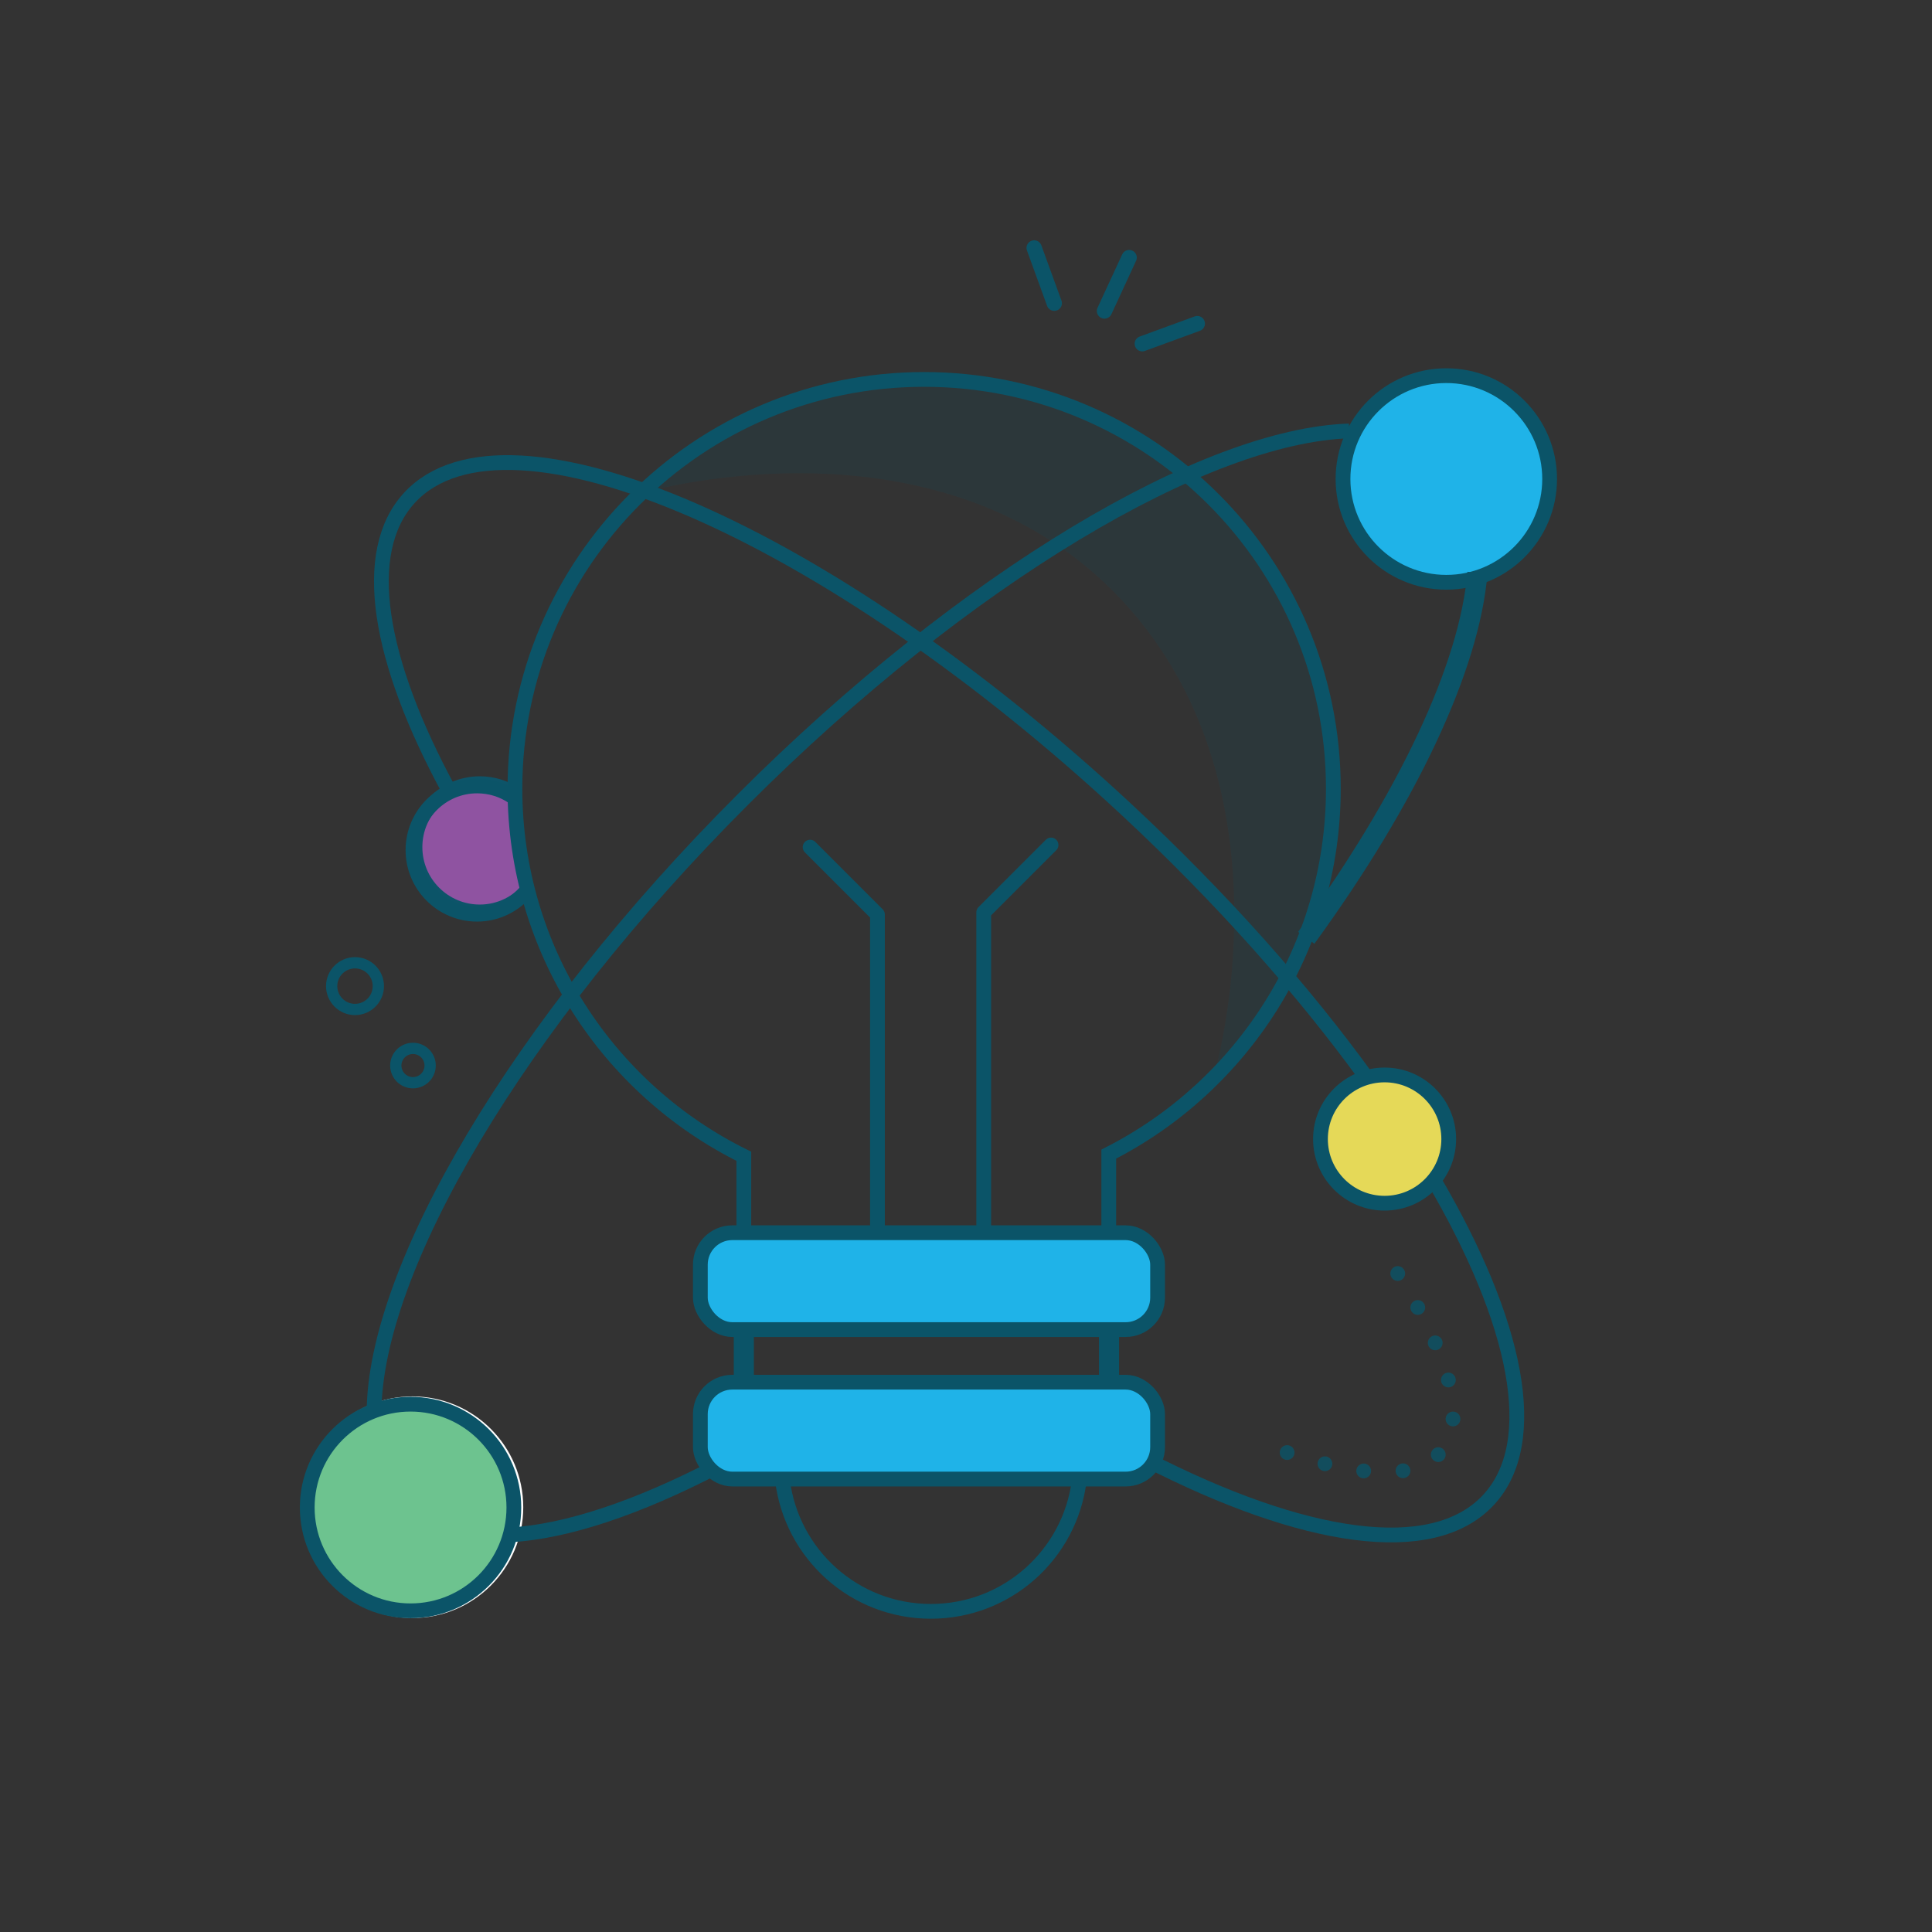 <svg xmlns="http://www.w3.org/2000/svg" id="Layer_1" data-name="Layer 1" viewBox="0 0 72 72"><rect x="0" y="0" width="72" height="72" fill="#333333" stroke="none"/><defs><style>      .cls-1, .cls-2, .cls-3, .cls-4, .cls-5, .cls-6, .cls-7, .cls-8, .cls-9, .cls-10 {        stroke-miterlimit: 10;      }      .cls-1, .cls-2, .cls-3, .cls-4, .cls-5, .cls-6, .cls-7, .cls-10, .cls-11 {        stroke: #0b5468;      }      .cls-1, .cls-2, .cls-5, .cls-6, .cls-7, .cls-11 {        stroke-width: .55px;      }      .cls-1, .cls-3, .cls-4, .cls-5, .cls-10, .cls-11 {        fill: none;      }      .cls-2 {        fill: #e5d958;      }      .cls-3 {        stroke-width: .42px;      }      .cls-4 {        stroke-width: .75px;      }      .cls-5 {        opacity: .8;        stroke-dasharray: 0 1.47;      }      .cls-5, .cls-10, .cls-11 {        stroke-linecap: round;      }      .cls-12 {        fill: #e9d94b;      }      .cls-13 {        fill: #06536a;        opacity: .21;      }      .cls-6 {        fill: #1fb3e8;      }      .cls-14 {        fill: #0d5469;        opacity: .15;      }      .cls-7 {        fill: #6dc38f;      }      .cls-8 {        fill: #8f53a1;        stroke: #0d5469;        stroke-width: .5px;      }      .cls-9 {        fill: #e4d757;        stroke: #fff;        stroke-width: .56px;      }      .cls-10 {        stroke-width: .57px;      }      .cls-11 {        stroke-linejoin: round;      }    </style></defs><circle class="cls-9" cx="15.37" cy="56.17" r="3.85"></circle><circle class="cls-6" cx="53.9" cy="17.85" r="3.85"></circle><line class="cls-4" x1="41.33" y1="49.55" x2="41.33" y2="51.36"></line><line class="cls-4" x1="27.72" y1="51.51" x2="27.72" y2="49.55"></line><polyline class="cls-11" points="30.19 31.57 32.7 34.08 32.7 45.77"></polyline><polyline class="cls-11" points="39.17 31.49 36.66 34 36.66 45.82"></polyline><path class="cls-1" d="M40.22,55.17c-.34,2.75-2.68,4.88-5.53,4.88s-5.19-2.13-5.53-4.89"></path><path class="cls-4" d="M55.06,21.34c-.29,3.51-2.59,8.4-6.38,13.61"></path><path class="cls-1" d="M26.69,54.67c-2.93,1.52-5.57,2.41-7.68,2.53"></path><circle class="cls-7" cx="15.3" cy="56.18" r="3.85"></circle><circle class="cls-2" cx="51.6" cy="42.45" r="2.39"></circle><path class="cls-1" d="M53.42,43.95c3.11,5.31,4.06,9.79,2.05,11.95-2.09,2.25-6.91,1.49-12.75-1.51"></path><path class="cls-14" d="M45.26,40c5.96-5.96,5.96-15.62,0-21.57-5.96-5.96-15.62-5.96-21.57,0,0,0,11-3.34,17.88,3.69,6.88,7.03,3.69,17.88,3.69,17.88Z"></path><path class="cls-8" d="M19.73,33.08c-.44.53-1.1.88-1.85.88-1.32,0-2.39-1.07-2.39-2.39s1.07-2.39,2.39-2.39c.5,0,.96.15,1.34.41"></path><rect class="cls-13" x="26.25" y="46.03" width="17.04" height="3.61" rx="1.19" ry="1.19"></rect><rect class="cls-12" x="26.2" y="51.5" width="17.04" height="3.61" rx="1.19" ry="1.19"></rect><path class="cls-5" d="M52.09,47.46c1.93,3.06,2.6,5.45,1.62,6.63-.89,1.08-3.03.99-5.96-.03"></path><circle class="cls-3" cx="15.39" cy="39.71" r=".64"></circle><circle class="cls-3" cx="13.23" cy="36.75" r=".87"></circle><line class="cls-10" x1="41.16" y1="11.59" x2="42.08" y2="9.6"></line><line class="cls-10" x1="42.57" y1="12.81" x2="44.62" y2="12.06"></line><line class="cls-10" x1="39.29" y1="11.3" x2="38.54" y2="9.24"></line><path class="cls-1" d="M27.72,45.94v-2.85c-5.05-2.49-8.53-7.69-8.53-13.7,0-8.42,6.83-15.25,15.25-15.25s15.25,6.83,15.25,15.25c0,5.95-3.41,11.1-8.37,13.62v2.93"></path><path class="cls-1" d="M19.63,33.19c-.44.53-1.1.88-1.85.88-1.32,0-2.39-1.07-2.39-2.39s1.07-2.39,2.39-2.39c.5,0,.96.15,1.34.41"></path><path class="cls-1" d="M13.94,52.62c.03-5.32,5.31-14.39,13.74-22.82,8.32-8.32,17.25-13.57,22.6-13.74"></path><path class="cls-1" d="M16.75,29.49c-2.65-4.87-3.36-8.93-1.48-10.95,3.64-3.91,15.58,1.28,26.68,11.6,3.56,3.31,6.61,6.75,8.98,10.02"></path><rect class="cls-6" x="26.1" y="45.94" width="17.04" height="3.61" rx="1.19" ry="1.19"></rect><rect class="cls-6" x="26.1" y="51.51" width="17.04" height="3.61" rx="1.19" ry="1.19"></rect></svg>